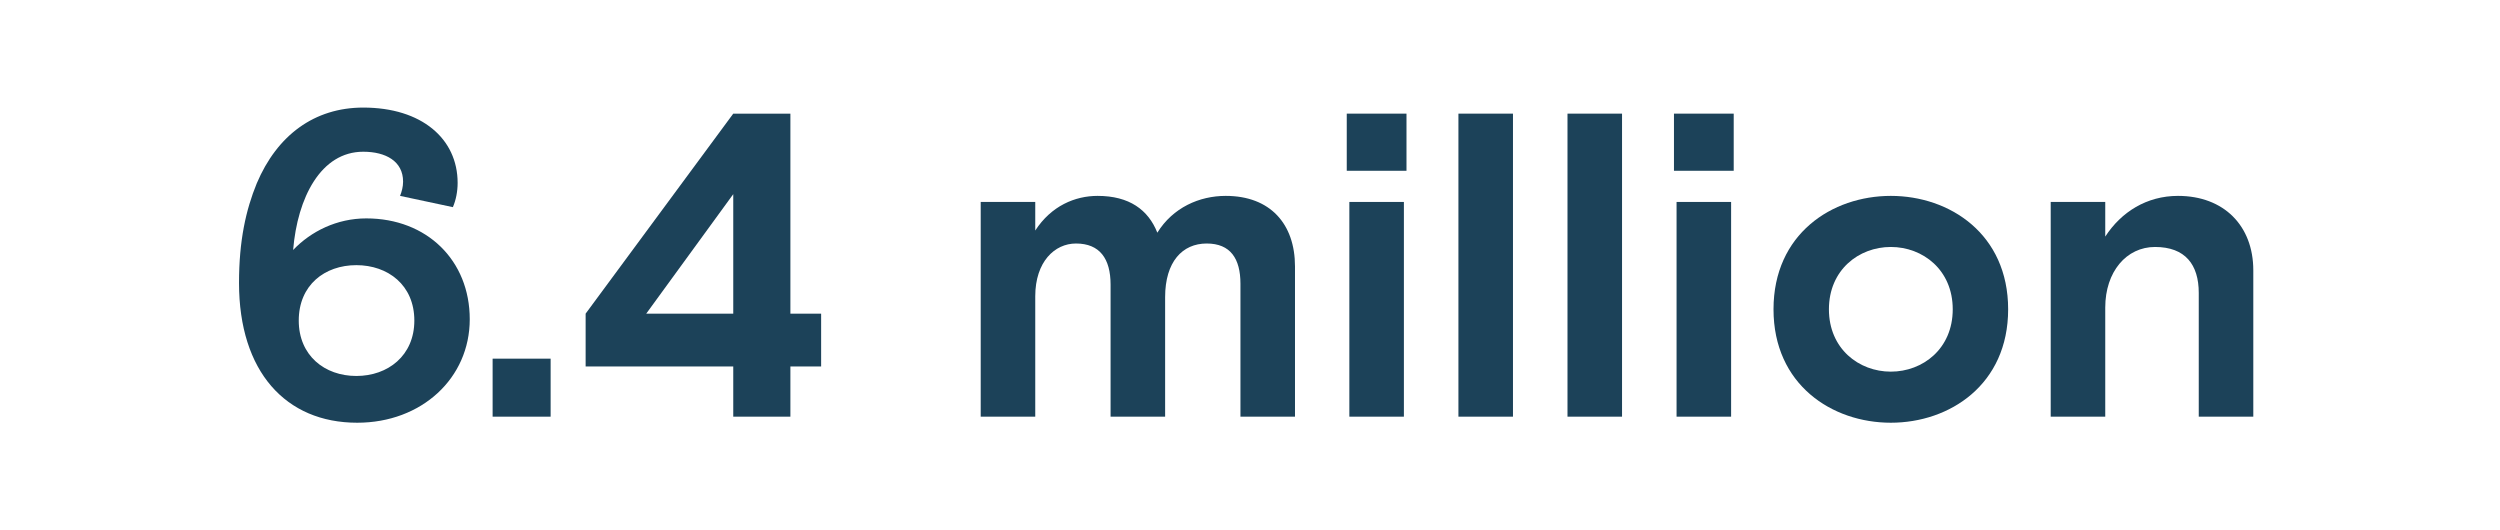 <svg width="462" height="98" viewBox="0 0 462 98" fill="none" xmlns="http://www.w3.org/2000/svg">
<path d="M389.05 77H378.97V37.32H389.05V43.72C392.01 39.16 396.73 36.2 402.49 36.2C410.97 36.2 416.41 41.72 416.41 49.96V77H406.33V54.12C406.33 48.92 403.85 45.64 398.25 45.64C392.97 45.64 389.05 50.2 389.05 56.84V77Z" fill="#1C4259"/>
<path d="M349.425 78.12C338.545 78.12 327.745 71.08 327.745 57.16C327.745 43.24 338.545 36.2 349.425 36.2C360.305 36.2 371.105 43.24 371.105 57.16C371.105 71.08 360.305 78.12 349.425 78.12ZM349.425 68.68C355.345 68.68 360.865 64.44 360.865 57.16C360.865 49.88 355.345 45.64 349.425 45.64C343.505 45.64 337.985 49.88 337.985 57.16C337.985 64.44 343.505 68.68 349.425 68.68Z" fill="#1C4259"/>
<path d="M320.389 31.56H309.349V21H320.389V31.56ZM319.909 77H309.829V37.32H319.909V77Z" fill="#1C4259"/>
<path d="M299.753 77H289.673V21H299.753V77Z" fill="#1C4259"/>
<path d="M279.597 77H269.517V21H279.597V77Z" fill="#1C4259"/>
<path d="M259.92 31.56H248.88V21H259.92V31.56ZM259.44 77H249.36V37.32H259.44V77Z" fill="#1C4259"/>
<path d="M191.315 77H181.235V37.32H191.315V42.6C194.275 38.04 198.675 36.2 202.835 36.2C208.675 36.2 212.195 38.76 213.875 43C216.755 38.36 221.635 36.2 226.515 36.2C234.755 36.2 239.315 41.4 239.315 49.24V77H229.235V52.44C229.235 47.8 227.395 45 222.995 45C218.515 45 215.315 48.36 215.315 54.92V77H205.235V52.6C205.235 47.8 203.235 45 198.835 45C194.915 45 191.315 48.36 191.315 54.76V77Z" fill="#1C4259"/>
<path d="M146.065 77H135.505V67.72H108.225V57.96L135.505 21H146.065V57.96H151.745V67.72H146.065V77ZM135.505 35.88L119.425 57.96H135.505V35.88Z" fill="#1C4259"/>
<path d="M101.756 77H91.036V66.28H101.756V77Z" fill="#1C4259"/>
<path d="M66.01 78.12C52.81 78.12 44.17 68.68 44.17 52.28C44.17 44.44 45.45 38.76 47.45 33.88C51.21 25 58.09 19.88 67.13 19.88C77.93 19.88 84.57 25.64 84.57 33.8C84.57 35.4 84.25 37 83.69 38.28L73.93 36.2C74.25 35.4 74.49 34.52 74.49 33.56C74.49 29.8 71.29 28.04 67.13 28.04C59.29 28.04 54.97 36.52 54.17 46.2C57.45 42.76 62.25 40.36 67.69 40.36C78.89 40.36 86.81 48.12 86.81 59C86.81 69.88 77.93 78.12 66.01 78.12ZM65.85 69.48C71.69 69.48 76.57 65.72 76.57 59.24C76.57 52.68 71.69 49 65.85 49C60.01 49 55.21 52.68 55.21 59.24C55.21 65.72 60.01 69.48 65.85 69.48Z" fill="#1C4259"/>
</svg>
